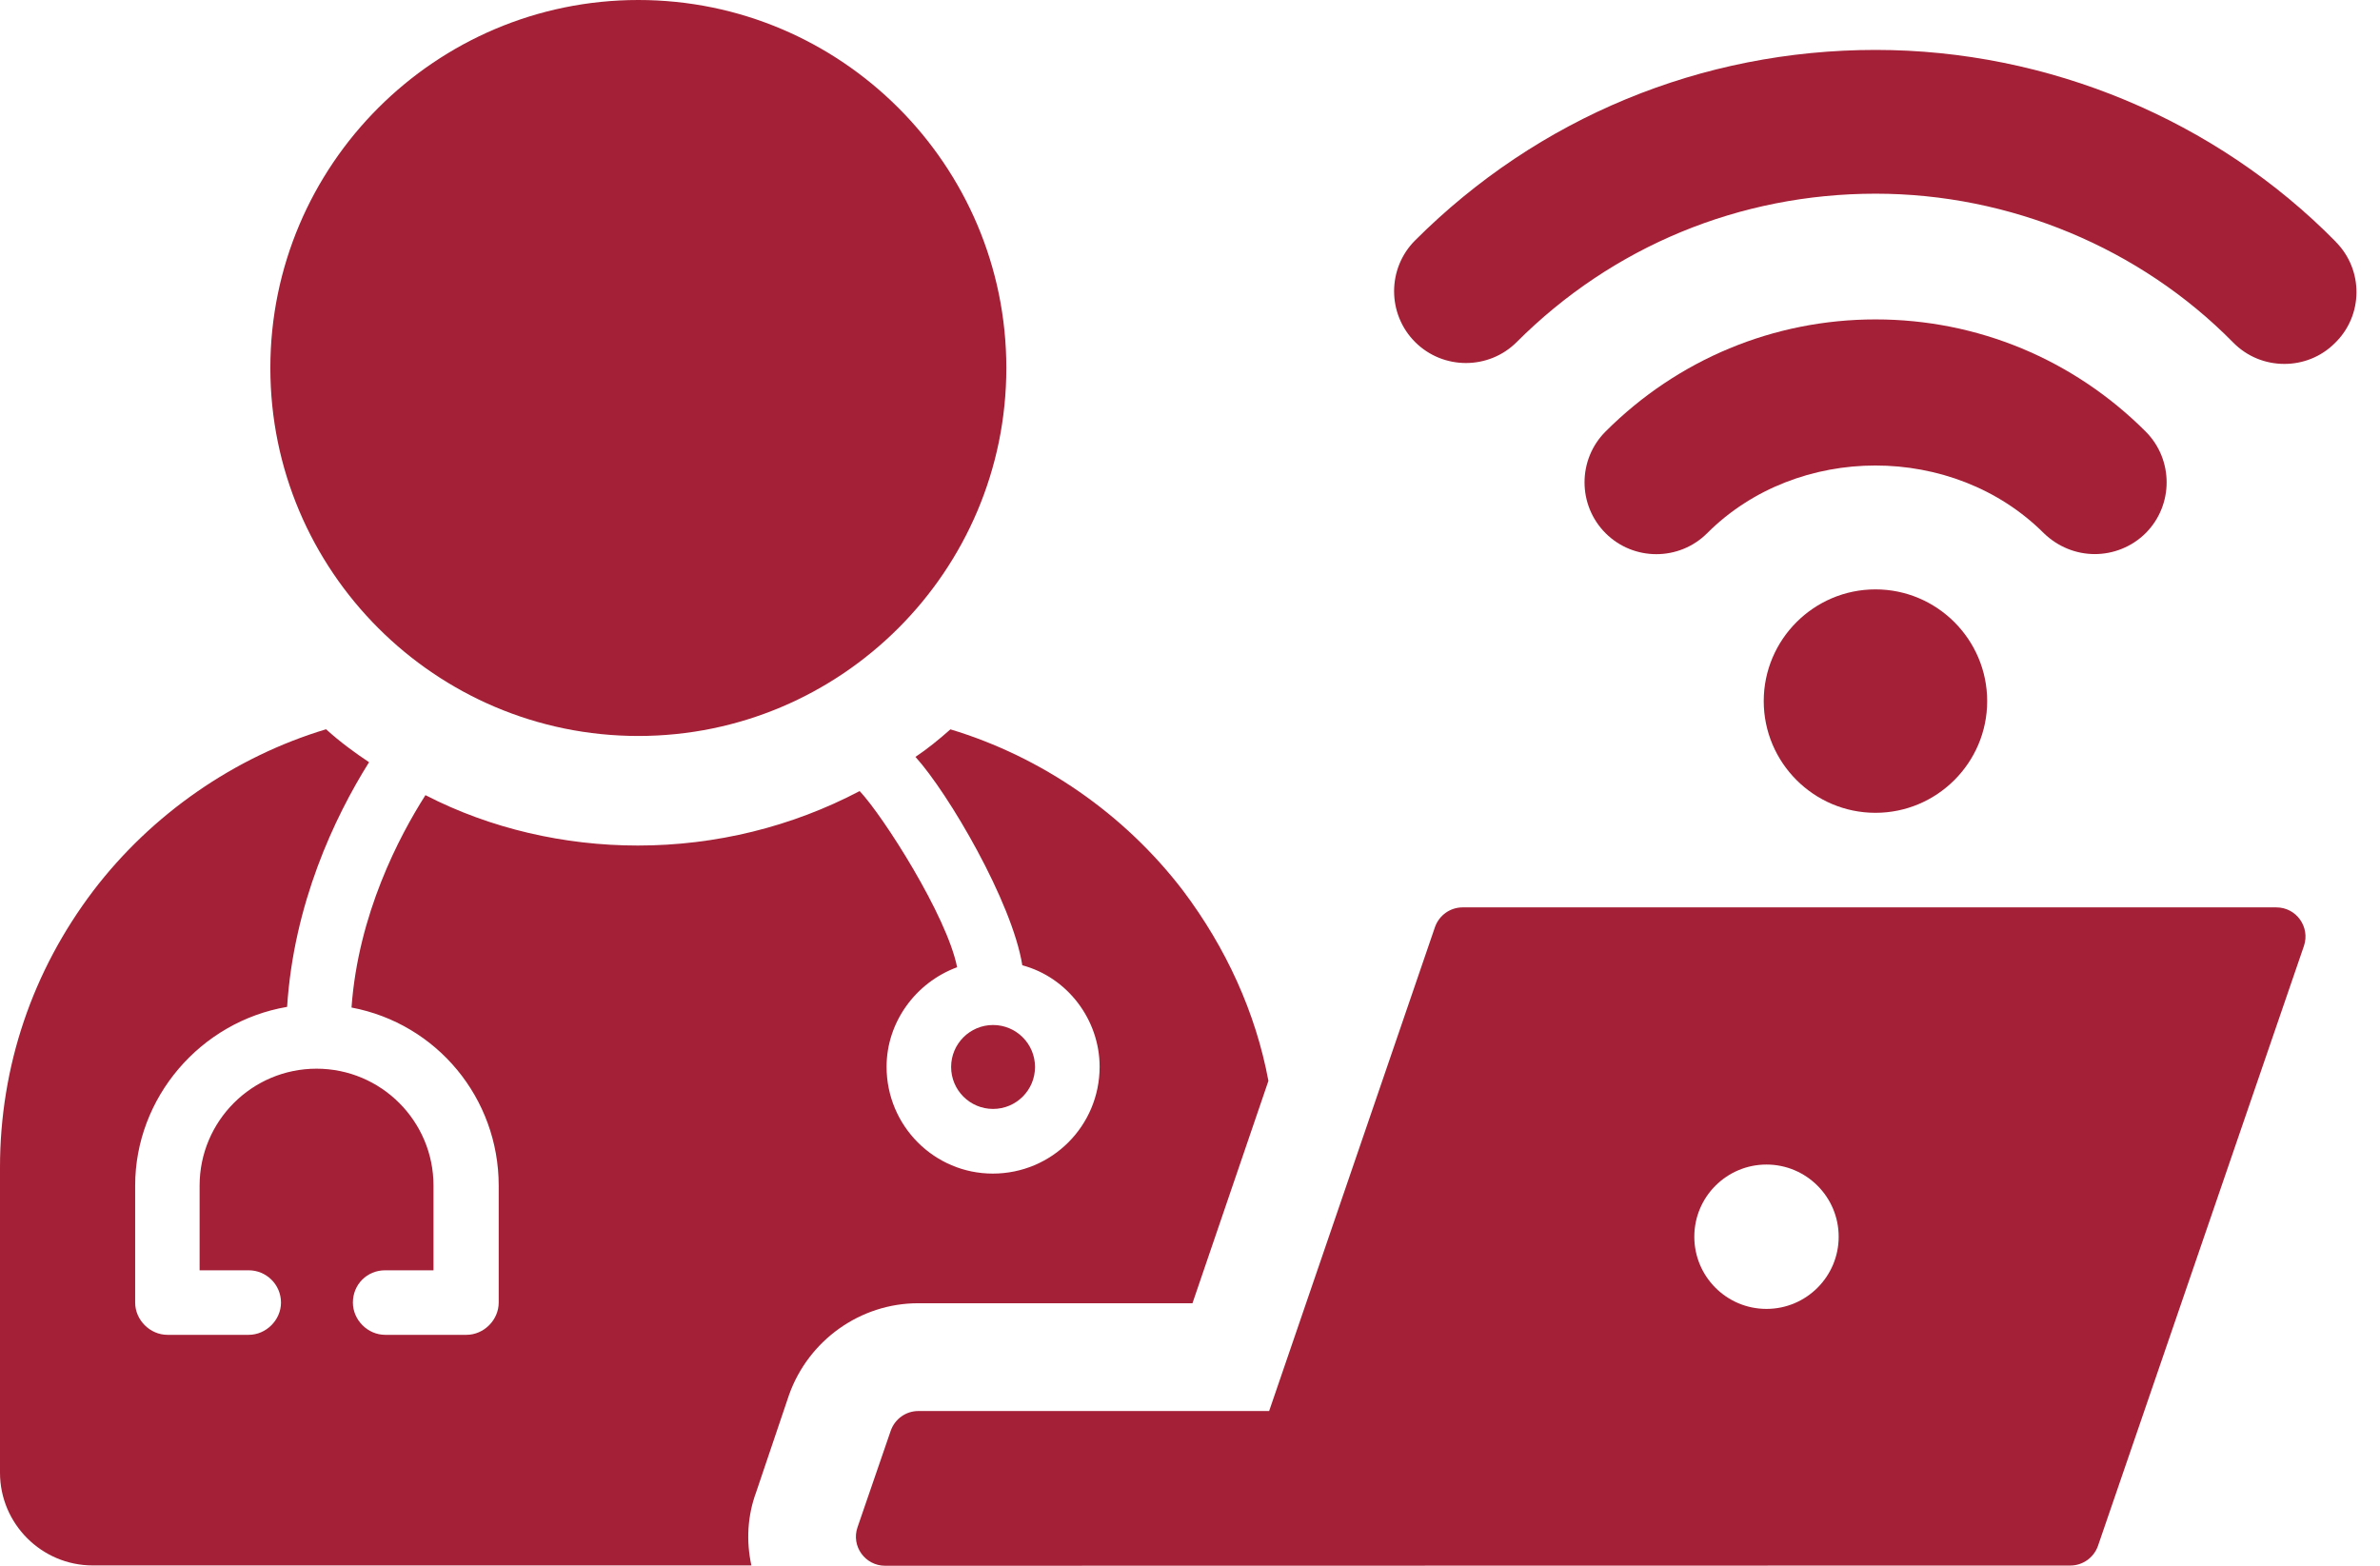 <?xml version="1.0" encoding="UTF-8"?>
<svg xmlns="http://www.w3.org/2000/svg" width="76" height="50" viewBox="0 0 76 50" fill="none">
  <path d="M31.711 35.412C32.451 35.412 33.051 34.812 33.051 34.072C33.051 33.333 32.451 32.732 31.711 32.732C30.972 32.732 30.372 33.333 30.372 34.072C30.372 34.812 30.972 35.412 31.711 35.412Z" fill="#A42036"></path>
  <path d="M40.505 34.514L38.079 41.617H29.319C27.472 41.617 25.82 42.799 25.198 44.538L24.146 47.651C23.867 48.403 23.824 49.216 23.994 49.99H2.961C1.33 49.99 0 48.659 0 47.029V37.282C0 34.062 1.03 31.014 2.983 28.44C4.851 25.992 7.491 24.167 10.412 23.288C10.863 23.697 11.334 24.04 11.785 24.34C10.668 26.122 9.381 28.87 9.168 32.153C6.399 32.626 4.316 35.052 4.316 37.861V41.596C4.316 42.152 4.79 42.626 5.347 42.626H7.943C8.499 42.626 8.973 42.152 8.973 41.596C8.973 41.017 8.499 40.565 7.943 40.565H6.374V37.861C6.374 35.8 8.048 34.127 10.108 34.127C12.169 34.127 13.843 35.8 13.843 37.861V40.565H12.299C11.72 40.565 11.269 41.017 11.269 41.596C11.269 42.152 11.742 42.626 12.299 42.626H14.895C15.452 42.626 15.925 42.152 15.925 41.596V37.861C15.925 35.07 13.951 32.688 11.225 32.174C11.439 29.192 12.751 26.701 13.586 25.392C15.668 26.466 18.029 27.001 20.368 27.001C22.859 27.001 25.285 26.401 27.451 25.262C28.202 26.057 30.241 29.253 30.563 30.887C29.233 31.379 28.311 32.648 28.311 34.065C28.311 35.955 29.836 37.477 31.702 37.477C33.592 37.477 35.114 35.952 35.114 34.065C35.114 32.561 34.084 31.209 32.645 30.825C32.324 28.808 30.285 25.33 29.233 24.17C29.619 23.913 29.985 23.613 30.35 23.291C33.27 24.17 35.91 25.995 37.779 28.443C39.152 30.268 40.096 32.329 40.505 34.519L40.505 34.514Z" fill="#A42036"></path>
  <path d="M20.384 23.502C26.863 23.502 32.135 18.23 32.135 11.751C32.135 5.272 26.863 0 20.384 0C13.905 0 8.633 5.272 8.633 11.751C8.633 18.23 13.905 23.502 20.384 23.502Z" fill="#A42036"></path>
  <path d="M72.693 28.976H46.706C46.307 28.976 45.957 29.229 45.824 29.601L40.527 45.059H29.327C28.927 45.059 28.578 45.312 28.445 45.684L27.384 48.768C27.173 49.372 27.625 50 28.265 50L66.111 49.993C66.51 49.993 66.86 49.74 66.993 49.368L73.571 30.208C73.775 29.604 73.33 28.976 72.689 28.976L72.693 28.976ZM56.409 41.798C55.134 41.798 54.104 40.764 54.104 39.493C54.104 38.221 55.137 37.188 56.409 37.188C57.681 37.188 58.714 38.221 58.714 39.493C58.714 40.764 57.681 41.798 56.409 41.798Z" fill="#A42036"></path>
  <path d="M74.588 7.72C70.76 3.828 65.404 1.594 59.894 1.594C54.334 1.594 49.111 3.756 45.188 7.677C44.294 8.571 44.294 10.028 45.188 10.922C46.083 11.816 47.54 11.816 48.434 10.922C51.491 7.865 55.557 6.185 59.895 6.185C64.18 6.185 68.341 7.918 71.312 10.938C71.763 11.396 72.351 11.621 72.948 11.621C73.53 11.621 74.112 11.402 74.557 10.959C75.467 10.078 75.483 8.623 74.585 7.72H74.588Z" fill="#A42036"></path>
  <path d="M66.891 17.694C67.479 17.694 68.07 17.468 68.516 17.026C69.41 16.131 69.41 14.674 68.516 13.78C66.21 11.475 63.144 10.2 59.892 10.2C56.641 10.2 53.575 11.475 51.27 13.78C50.375 14.674 50.375 16.131 51.27 17.026C52.164 17.92 53.621 17.92 54.515 17.026C57.396 14.145 62.38 14.145 65.264 17.026C65.722 17.468 66.303 17.694 66.894 17.694H66.891Z" fill="#A42036"></path>
  <path d="M56.321 22.389C56.321 24.353 57.921 25.956 59.889 25.956C61.853 25.956 63.456 24.357 63.456 22.389C63.456 20.424 61.856 18.821 59.889 18.821C57.924 18.821 56.321 20.421 56.321 22.389Z" fill="#A42036"></path>
</svg>
